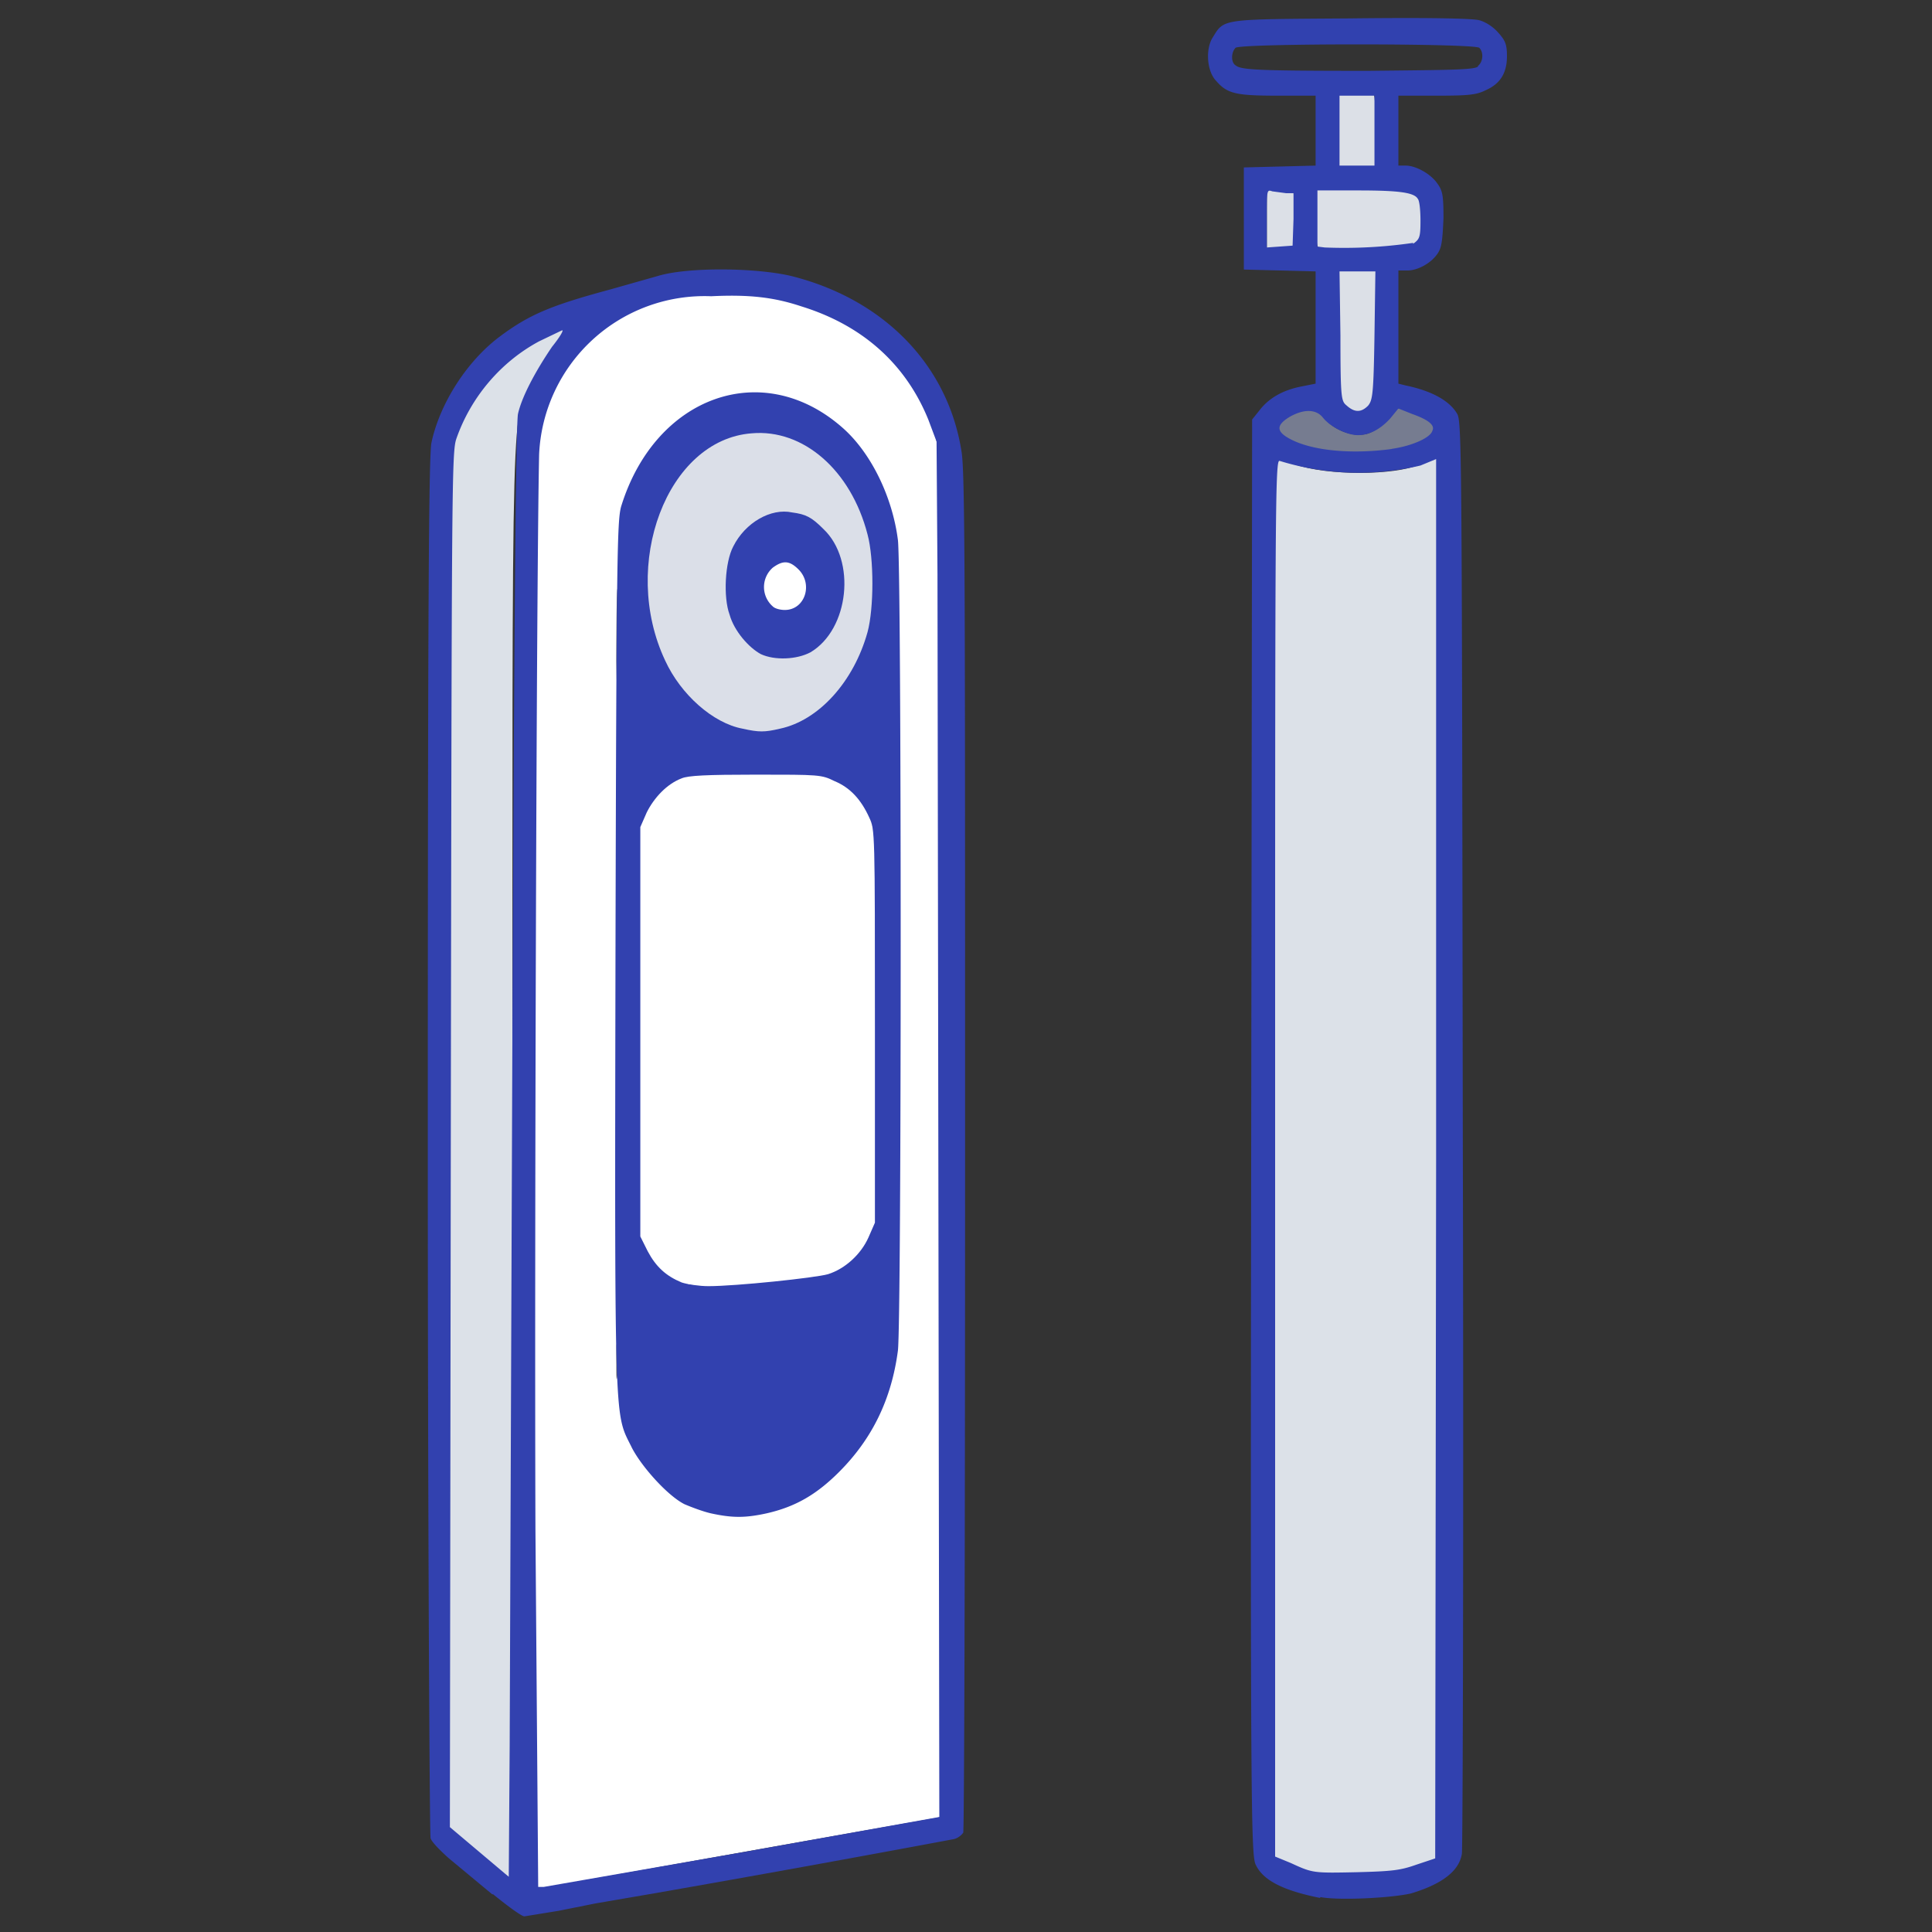 <svg viewBox="0 0 2100 2100" xml:space="preserve" xmlns="http://www.w3.org/2000/svg"><rect x="0" y="0" width="2100" height="2100" fill="#333333" stroke="none"/><g stroke-linecap="round"><g stroke-width="3.9"><path d="M581 1276c0-876-2-805 22-855 23-46 60-78 114-94 31-9 96-11 130-2 89 21 145 70 170 149 4 14 4 78 5 758l1 743-11 2a98650 98650 0 0 0-427 76c-3 1-4-169-4-778zm90 189c-1-9-1-2-1 15s0 24 1 15v-30zm0-810c0-35-1-6-1 64l1 64V655z" fill="#fff"></path><path d="M773 1645c-9-2-22-7-29-10-18-9-46-40-57-61-19-39-19-11-18-533 1-443 2-474 6-490 37-121 155-163 242-85 30 27 53 74 59 121 4 34 4 847 0 881-7 53-28 96-64 132-25 25-48 38-79 45-23 5-37 5-60 0zm98-257c20-3 33-6 42-12 15-9 29-26 34-42 2-7 3-81 2-223l-1-212-7-14c-4-8-12-18-17-23-20-17-25-18-104-18-66 0-72 1-83 6-14 7-26 21-34 37-5 11-5 25-5 235v222l10 17c8 15 12 20 25 26l16 9 47-2c26-1 60-4 75-6zm-11-602a151 151 0 0 0 85-150c0-46-3-62-19-94-13-26-43-55-65-63-25-9-58-8-80 4-31 17-56 51-68 96-7 26-8 75-1 100 13 53 49 97 87 109 18 6 43 5 62-2z" fill="#3241af"></path><path d="M741 1394c-17-7-28-17-37-34l-8-16V899l7-16c8-16 22-31 38-37 7-3 27-4 81-4 68 0 71 0 85 7 17 7 29 20 38 40 6 13 6 15 6 227v213l-7 16c-8 18-25 34-44 40-14 4-100 13-130 13-10 0-23-2-29-4z" fill="#fff"></path></g><g stroke-width="3.9"><path d="M807 792c-32-6-67-37-84-74-49-104 2-240 94-247 56-5 108 40 126 110 7 26 7 80 0 106-15 54-53 96-95 105-17 4-23 4-41 0z" fill="#dbdfe8"></path><path d="M827 711c-13-7-29-25-34-43-7-19-5-57 4-74 13-26 41-42 64-37 15 2 21 5 34 18 36 34 28 109-14 134-15 8-39 9-54 2zm41-56c12-13 2-41-15-41s-27 27-14 40c7 8 21 8 29 1z" fill="#3241af"></path><path d="M841 660a28 28 0 0 1-1-43c11-8 18-8 28 2 16 16 7 44-15 44-4 0-9-1-12-3z" fill="#fff"></path><path d="m528 2021-33-28-8-7 2-1491 8-24c15-44 49-83 91-103 32-15 34-15 18 3-7 9-19 28-26 42-25 50-23-29-23 847 0 430-1 782-2 782l-27-21z" fill="#dce1e8"></path></g><path d="M1425 2035c-9-2-21-7-28-10l-12-6V497l23 8c35 12 107 12 135 0l20-9v1523l-20 9c-22 10-91 14-118 7z" fill="#dce1e8"></path><path d="M1464 443c-9-6-9-8-9-78v-72h42l-2 72c-1 67-2 74-9 79-10 8-11 8-22 0zm-31-174c-2-1-3-16-3-33v-31h54c61 0 62 1 62 35 0 29-5 32-62 32-27 0-50-2-51-3zm-56 1v-64l29 1 1 31-1 32h-29zm78-88v-78c0-2 0-2 18-2l20 1c1 0 2 5 2 40v39h-20l-20-1z" fill="#dce0e7"></path><path d="m1348 77-7-5c-3-4-3-5-3-10l2-9c5-7-4-7 135-7 125 0 127 0 130 2 11 7 10 23-1 28-3 2-12 2-128 2l-128-1z" fill="none"></path><g stroke-width="3.9"><path d="M1442 491c-25-4-49-13-54-22-2-5-2-7 5-12 7-7 24-13 34-13 2 0 8 4 12 10 10 13 30 21 45 18 11-2 28-16 31-25 1-4 3-4 16-1 38 10 38 30-2 40-20 6-61 8-87 5z" fill="#767c90"></path><path d="m535 2059-47-39c-9-8-19-18-20-22s-3-343-3-753c0-579 1-751 4-764 9-42 38-88 74-115 32-24 56-34 119-51l53-15c33-10 107-9 145 0 100 25 170 96 185 190 4 21 4 137 4 761 0 471-1 738-2 741-2 3-6 6-10 7a28177 28177 0 0 1-326 59l-64 11-40 8-37 6c-3 0-18-11-34-24zm274-46 212-38-2-1351-1-144-9-24c-24-59-70-102-138-123-30-10-57-13-98-11a180 180 0 0 0-187 172c-3 140-5 872-4 1168l3 389h6l218-38zm-252-902c2-473 4-650 6-661 4-18 18-45 37-73 8-10 13-18 11-18l-25 12c-41 22-74 60-90 106-5 15-5 47-6 762l-1 747 64 54 1-142 3-787z" fill="#3241af"></path><path d="M1435 2063c-40-8-62-19-70-36-5-9-6-52-5-790l1-781 8-10c10-13 25-22 46-26l15-3V295l-78-2V182l78-2v-76h-41c-45 0-55-2-67-16-10-10-12-34-4-47 13-21 8-20 150-21 84-1 133 0 140 2s15 7 21 14c7 8 9 12 9 25 0 18-7 30-23 37-10 5-18 6-53 6h-42v76h8c11 0 27 9 34 19 6 8 7 13 7 38-1 24-2 32-6 38-7 11-22 19-33 19h-10v123l8 2c29 6 48 17 56 31 5 9 5 48 6 782 1 425 0 777-1 783-3 19-22 33-55 43-21 5-79 8-99 4zm104-36 21-7 1-760V499l-17 7a291 291 0 0 1-153-5c-5-2-5 35-5 757v760l17 7c24 11 24 11 72 10 38-1 47-2 64-8zm-27-1539c22-3 43-12 45-20 3-6-5-12-22-18l-15-6-9 11c-11 12-23 18-35 18s-30-9-38-19c-7-9-20-10-36-1-15 9-15 16 0 24 24 13 67 17 111 11zm-25-47c5-6 6-13 7-76l1-70h-39l1 70c0 70 1 71 7 76 9 8 16 7 23 0zm49-176c7-5 8-7 8-25 0-11-1-22-3-24-4-7-22-9-65-9h-44v61l8 1a520 520 0 0 0 96-5zm-130-27v-28h-8l-15-2c-6-2-6-2-6 29v32l28-2zm88-96v-38h-38v76h38zm112-70c6-4 7-15 2-20s-261-5-265 0c-5 5-5 16 0 19 6 5 23 6 144 6 93-1 116-1 120-5z" fill="#3141af"></path></g></g></svg>